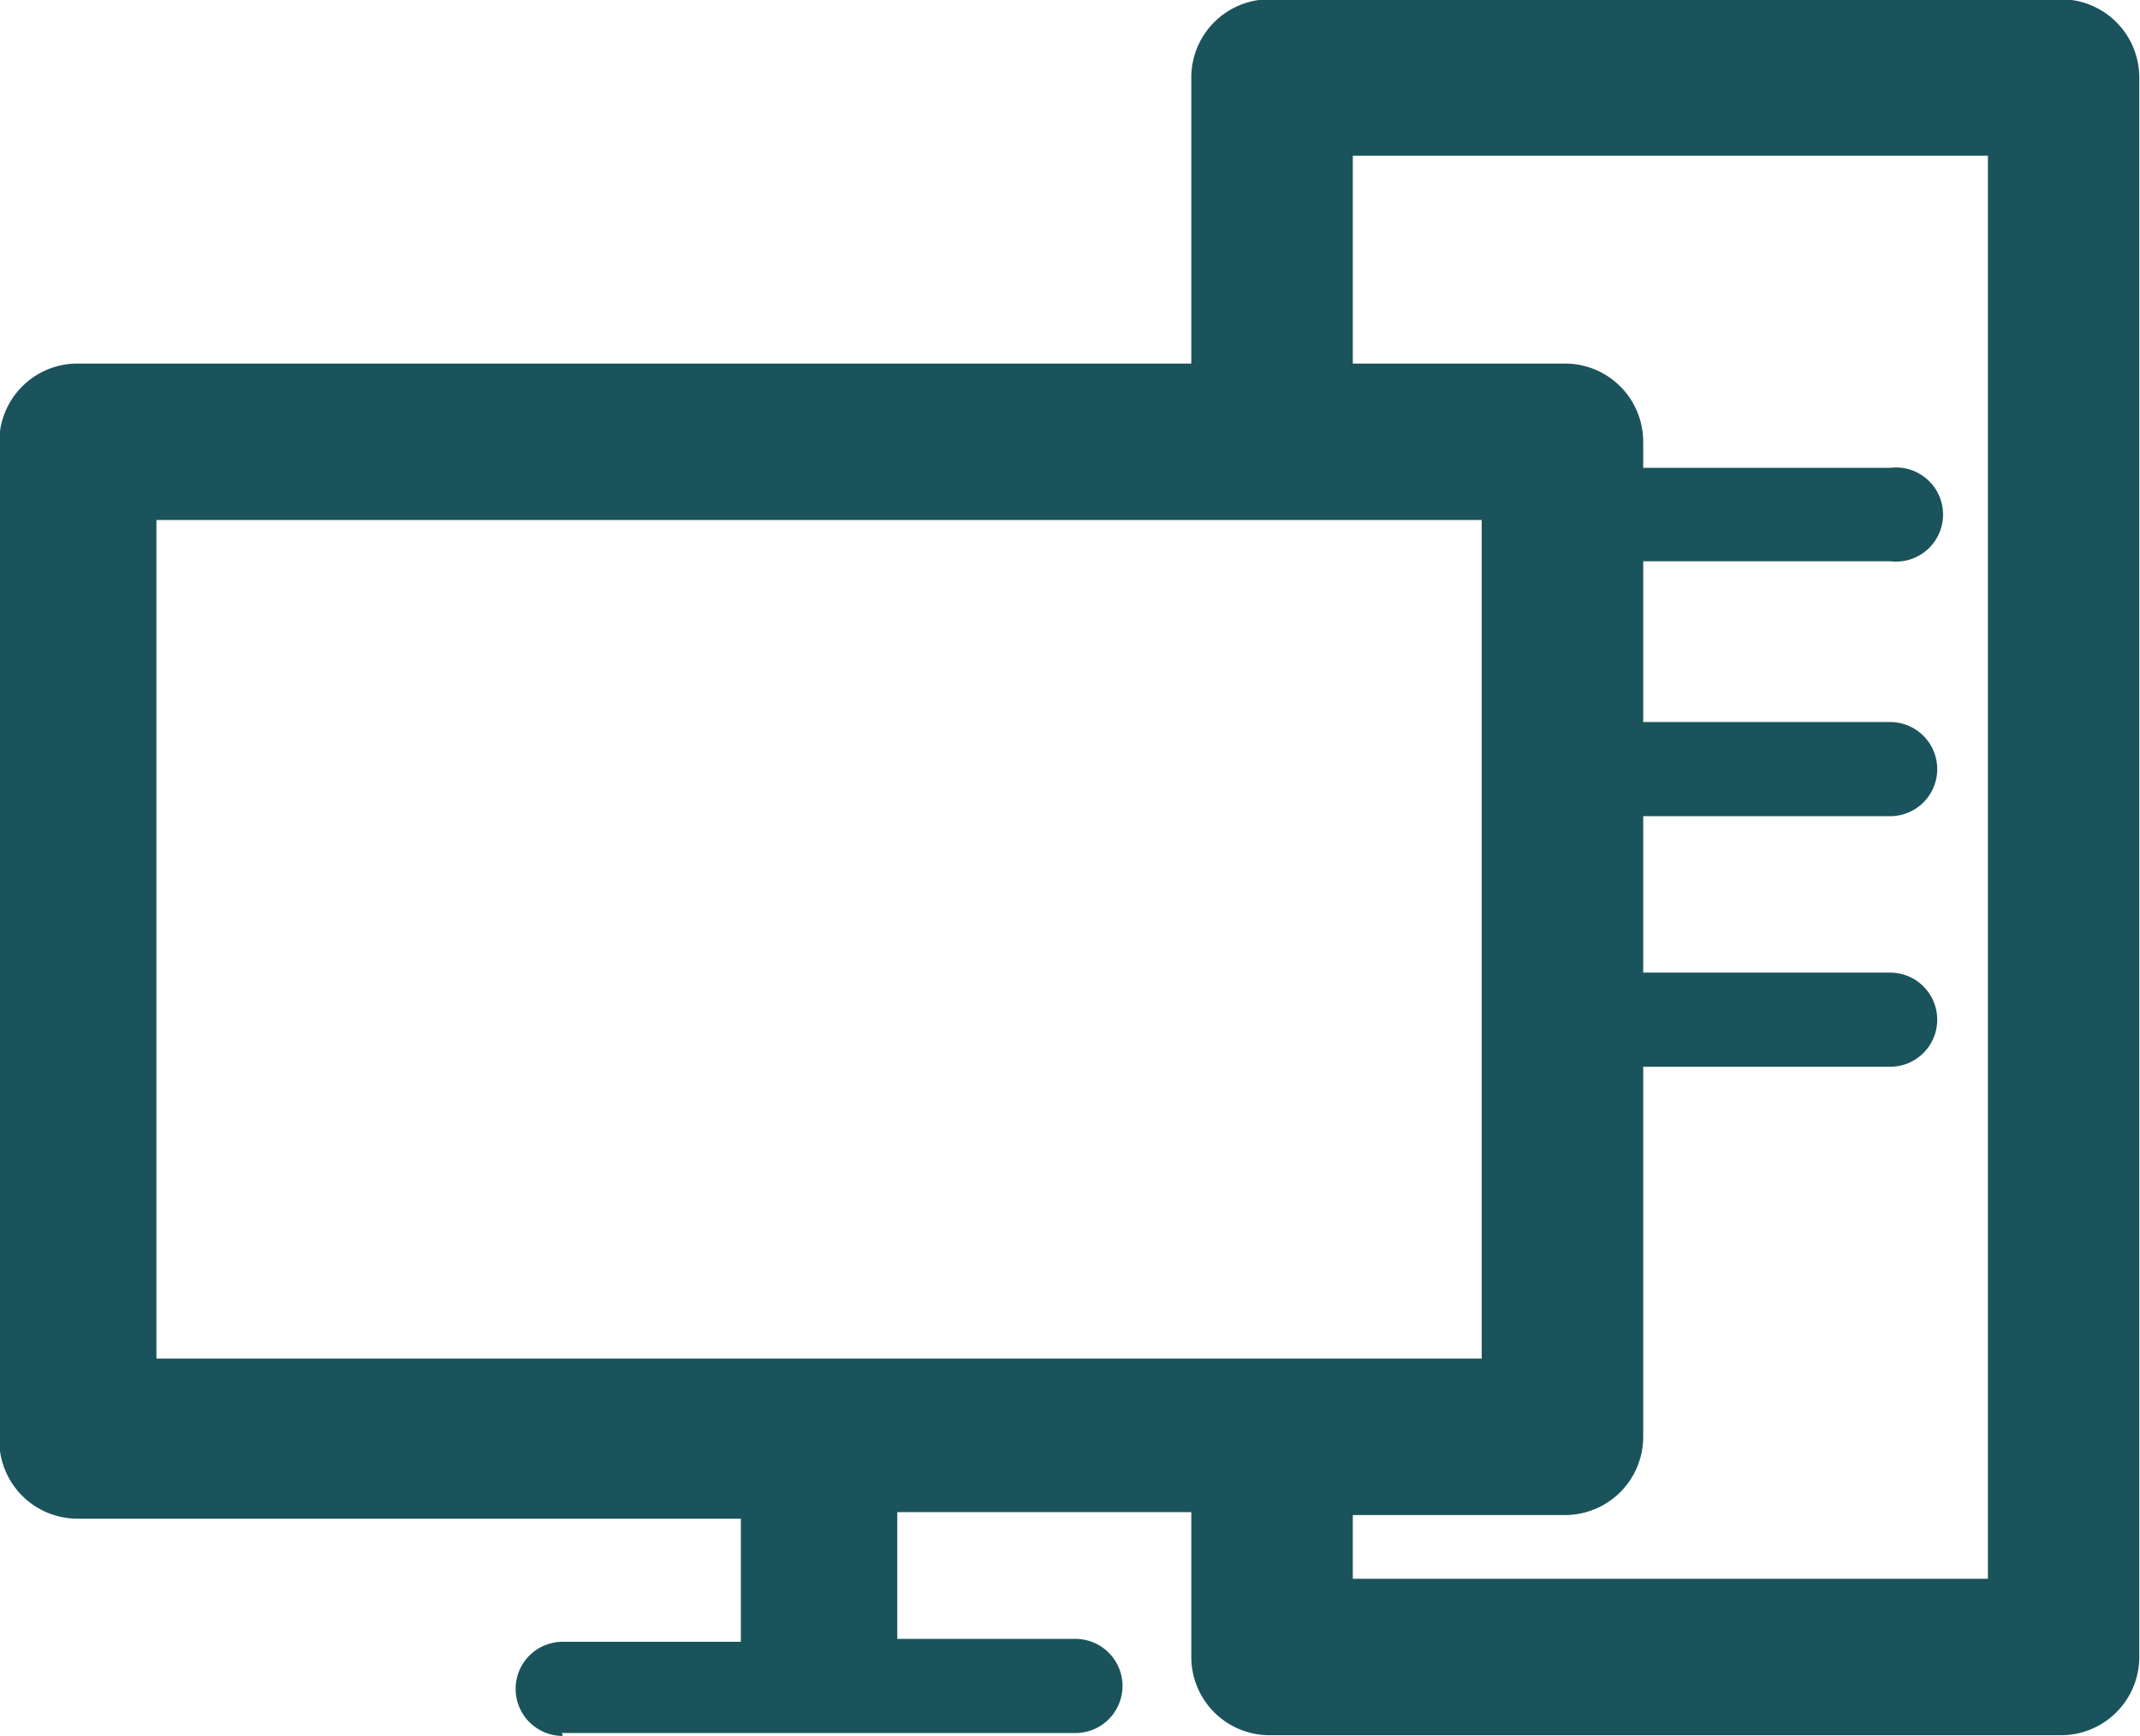 <svg xmlns="http://www.w3.org/2000/svg" viewBox="0 0 29.55 23.97"><title>footer-ico-program2</title><path d="M449.77,486.79V475.21H431.47v11.58h18.31ZM452,482.7h0v5.17a1.08,1.08,0,0,1-1.08,1.08h-2.93v0.88h8.77V470.18h-8.77v2.87h2.93a1.08,1.08,0,0,1,1.08,1.08v0.36h3.41a0.65,0.65,0,1,1,0,1.29h-3.41V478h3.41a0.65,0.65,0,0,1,0,1.3h-3.41v2.16h3.41a0.65,0.65,0,0,1,0,1.3H452ZM437.08,492a0.65,0.65,0,0,1,0-1.3h2.46V489h-9.16a1.08,1.08,0,0,1-1.08-1.08V474.13a1.08,1.08,0,0,1,1.08-1.08h15.38V469.1a1.08,1.08,0,0,1,1.08-1.08h10.93a1.08,1.08,0,0,1,1.08,1.08v21.81a1.08,1.08,0,0,1-1.08,1.08H446.84a1.08,1.08,0,0,1-1.08-1.08v-2H441.7v1.75h2.46a0.65,0.65,0,1,1,0,1.3h-7.09Z" transform="translate(-429.31 -468.03)" style="fill:#1a535c"/></svg>